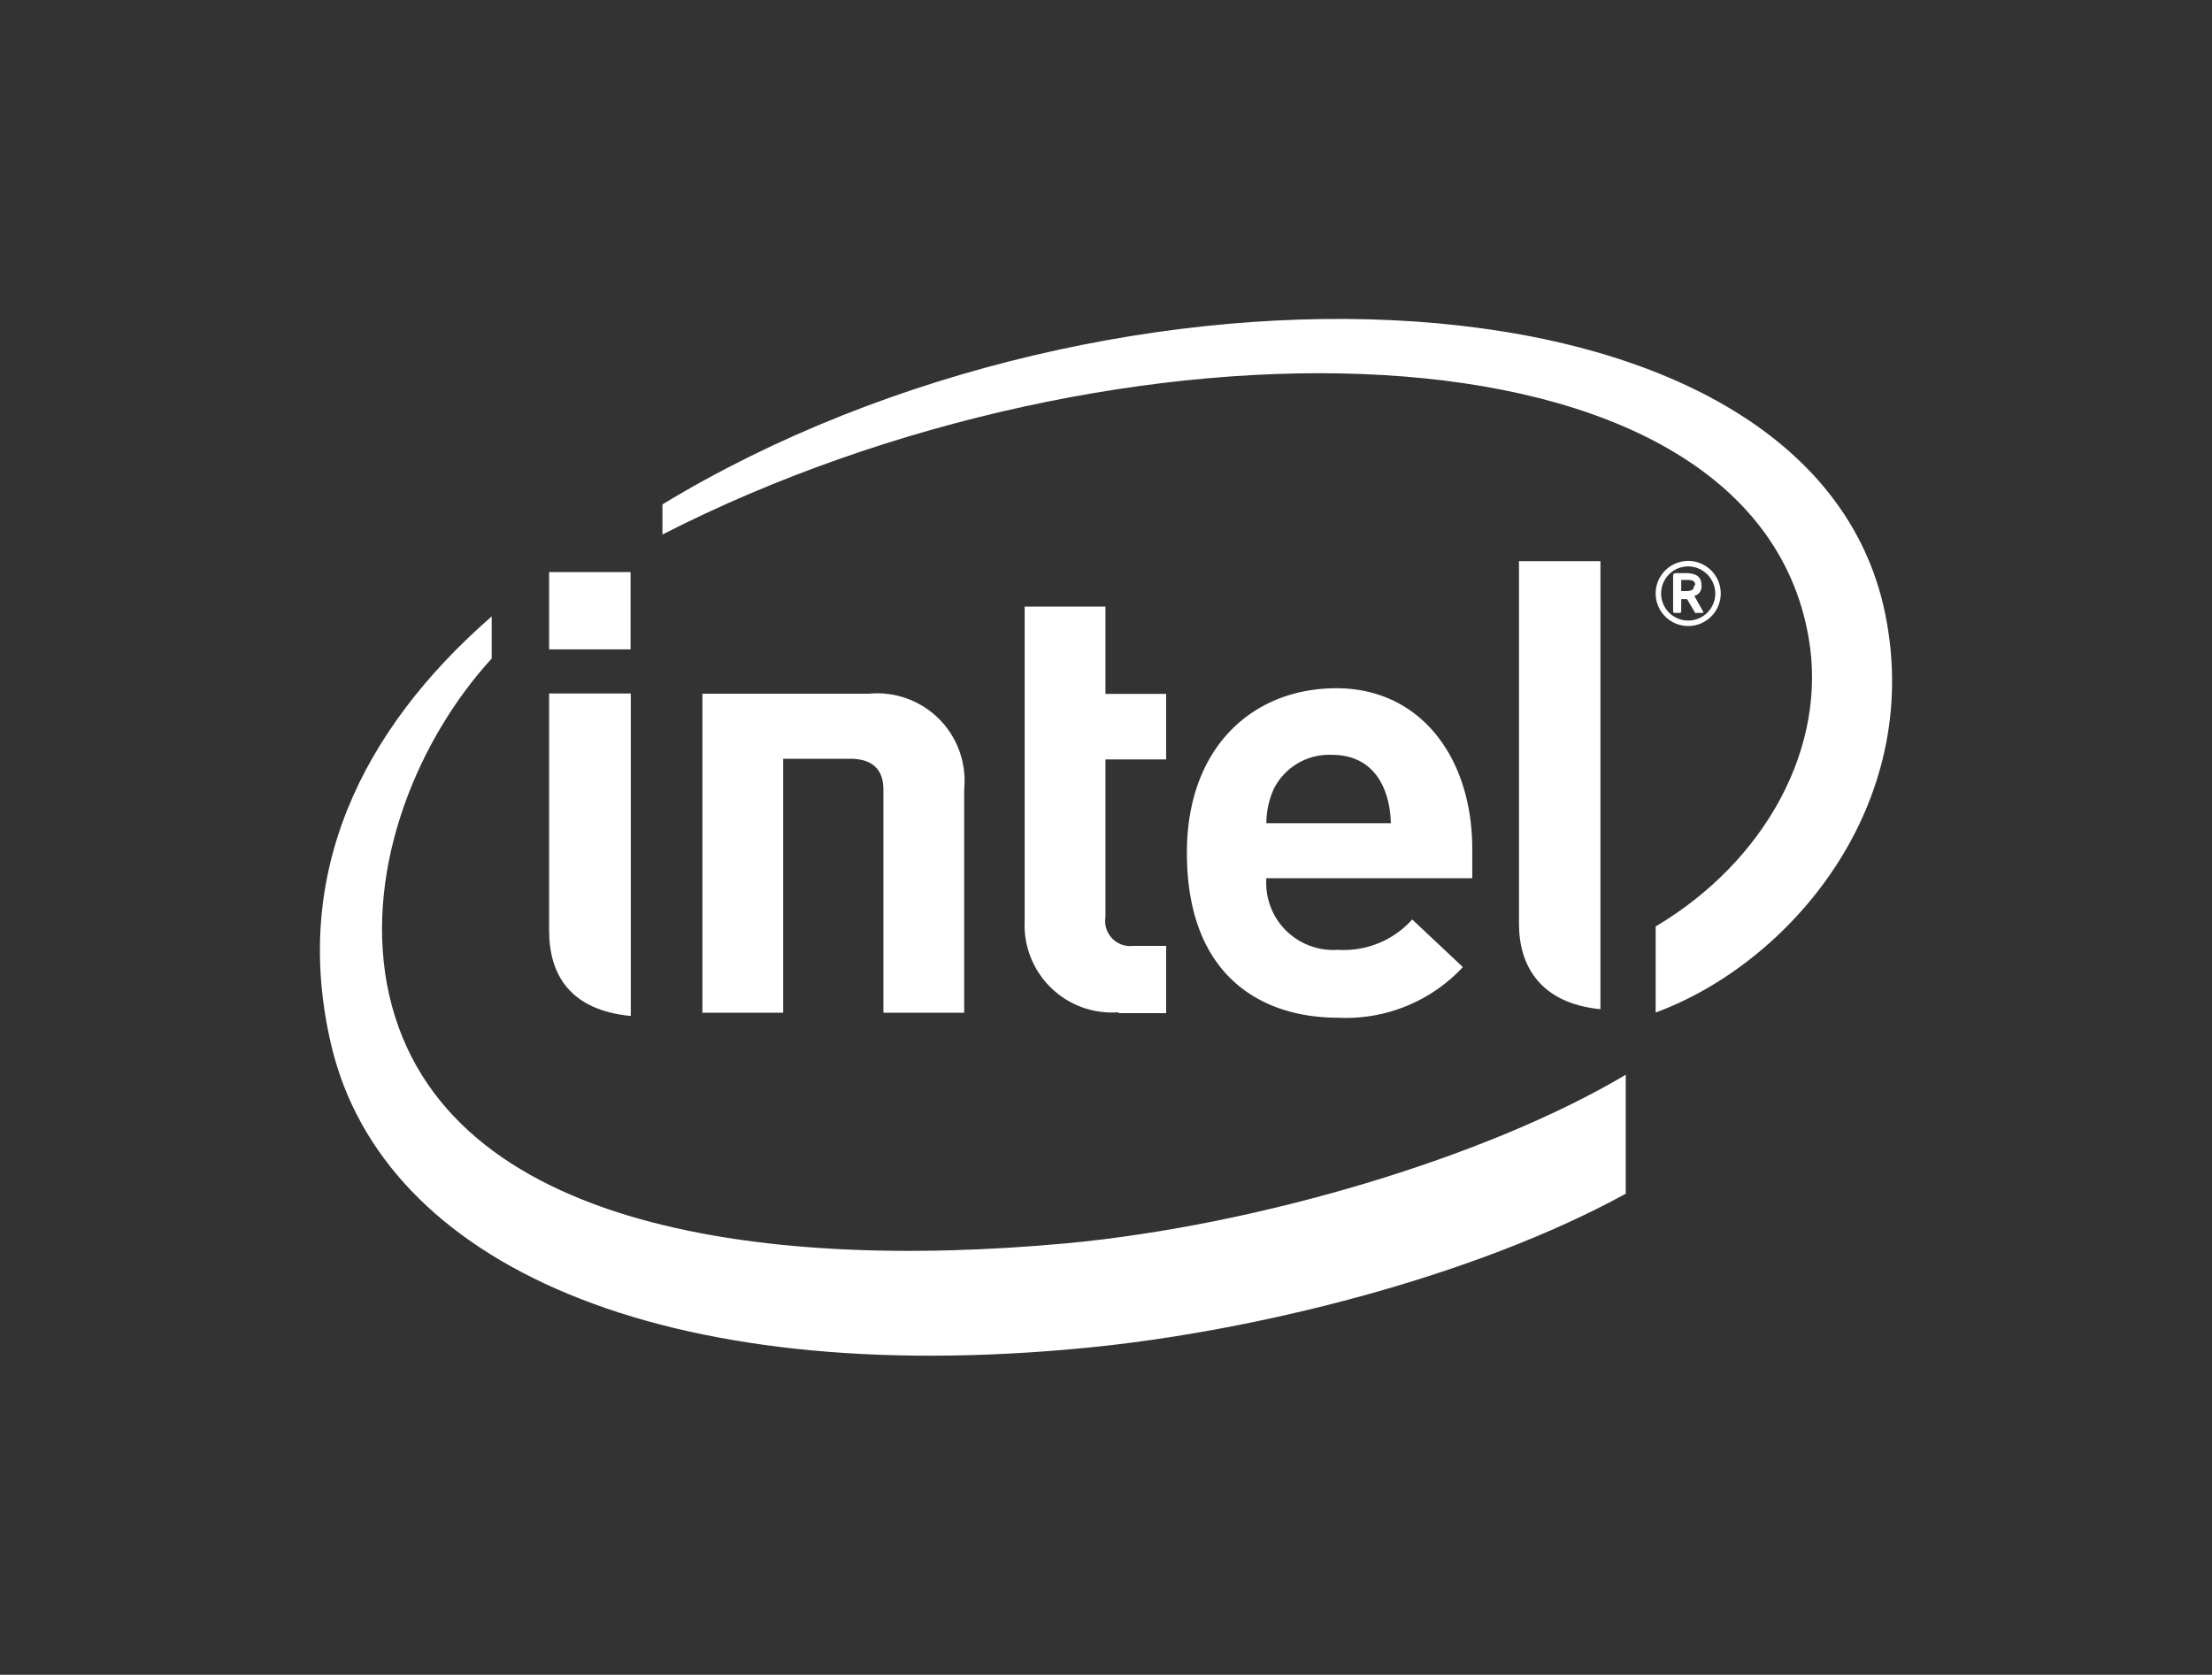 <svg id="Layer_1" data-name="Layer 1" xmlns="http://www.w3.org/2000/svg" viewBox="0 0 101.31 76.7"><rect x="0" y="0" width="101.31" height="76.7" fill="#333333" stroke="none"/><title>intel_1spot_100_white</title><path d="M48.86,56.94c-14.23,1.31-29.06-.76-31.14-11.88-1-5.48,1.49-11.29,4.8-14.9V28.23c-6,5.23-9.2,11.85-7.34,19.67,2.38,10,15.11,15.72,34.53,13.83,7.69-.74,17.75-3.22,24.75-7.06V49.22C68.11,53,57.61,56.12,48.86,56.94ZM86.34,28.1c-3.38-16.48-35.37-17.52-56-5v1.38C51,13.92,80.17,14,82.83,29.17c.89,5-1.94,10.25-7,13.26v3.94C81.92,44.14,88.15,36.93,86.34,28.1Z" transform="translate(0 0)" style="fill:#fff"/><path d="M73.3,25.7H69.57V42.31c0,1.95,1,3.64,3.73,3.91Z" transform="translate(0 0)" style="fill:#fff"/><path d="M28.89,31.76H25.15V42.62c0,2,.94,3.64,3.74,3.91Z" transform="translate(0 0)" style="fill:#fff"/><rect x="25.15" y="26.2" width="3.73" height="3.54" style="fill:#fff"/><path d="M51.23,46.36a4,4,0,0,1-4.3-4.17V27.78h3.7v4h2.78v3H50.63V42a1.15,1.15,0,0,0,1.28,1.32h1.5v3.08H51.23" transform="translate(0 0)" style="fill:#fff"/><path d="M58,40.22a3.07,3.07,0,0,0,3.28,3.28,4.21,4.21,0,0,0,3.4-1.39L67,44.29a7.32,7.32,0,0,1-5.71,2.32c-3.54,0-6.93-1.93-6.93-7.56,0-4.81,3-7.53,6.85-7.53s6.22,3.18,6.22,7.36v1.34H58m3-5.65a2.84,2.84,0,0,0-2.65,1.54A3.83,3.83,0,0,0,58,37.7h5.7C63.66,36.11,62.94,34.57,61,34.57Z" transform="translate(0 0)" style="fill:#fff"/><path d="M38.93,34.75c1.08,0,1.53.54,1.53,1.41V46.38h3.7V36.13a4,4,0,0,0-4.35-4.36H32.17V46.38h3.7V34.75Z" transform="translate(0 0)" style="fill:#fff"/><path d="M77.32,28.67a1.49,1.49,0,1,1,1.49-1.49A1.49,1.49,0,0,1,77.32,28.67Zm0-2.73a1.24,1.24,0,1,0,1.24,1.24A1.25,1.25,0,0,0,77.32,25.94ZM78,28.07H77.7a.05.05,0,0,1-.06,0l-.37-.63s0,0-.06,0H77V28a.07.07,0,0,1-.06.07h-.25a.07.07,0,0,1-.06-.07V26.4c0-.09,0-.13.11-.15l.46,0c.46,0,.73.14.73.57v0a.44.44,0,0,1-.33.47L78,28A.43.43,0,0,1,78,28,.06.06,0,0,1,78,28.07Zm-.36-1.27c0-.18-.11-.24-.35-.24H77v.51h.24c.24,0,.35-.08.35-.25Z" transform="translate(0 0)" style="fill:#fff"/><rect width="101.31" height="76.7" style="fill:none"/></svg>
